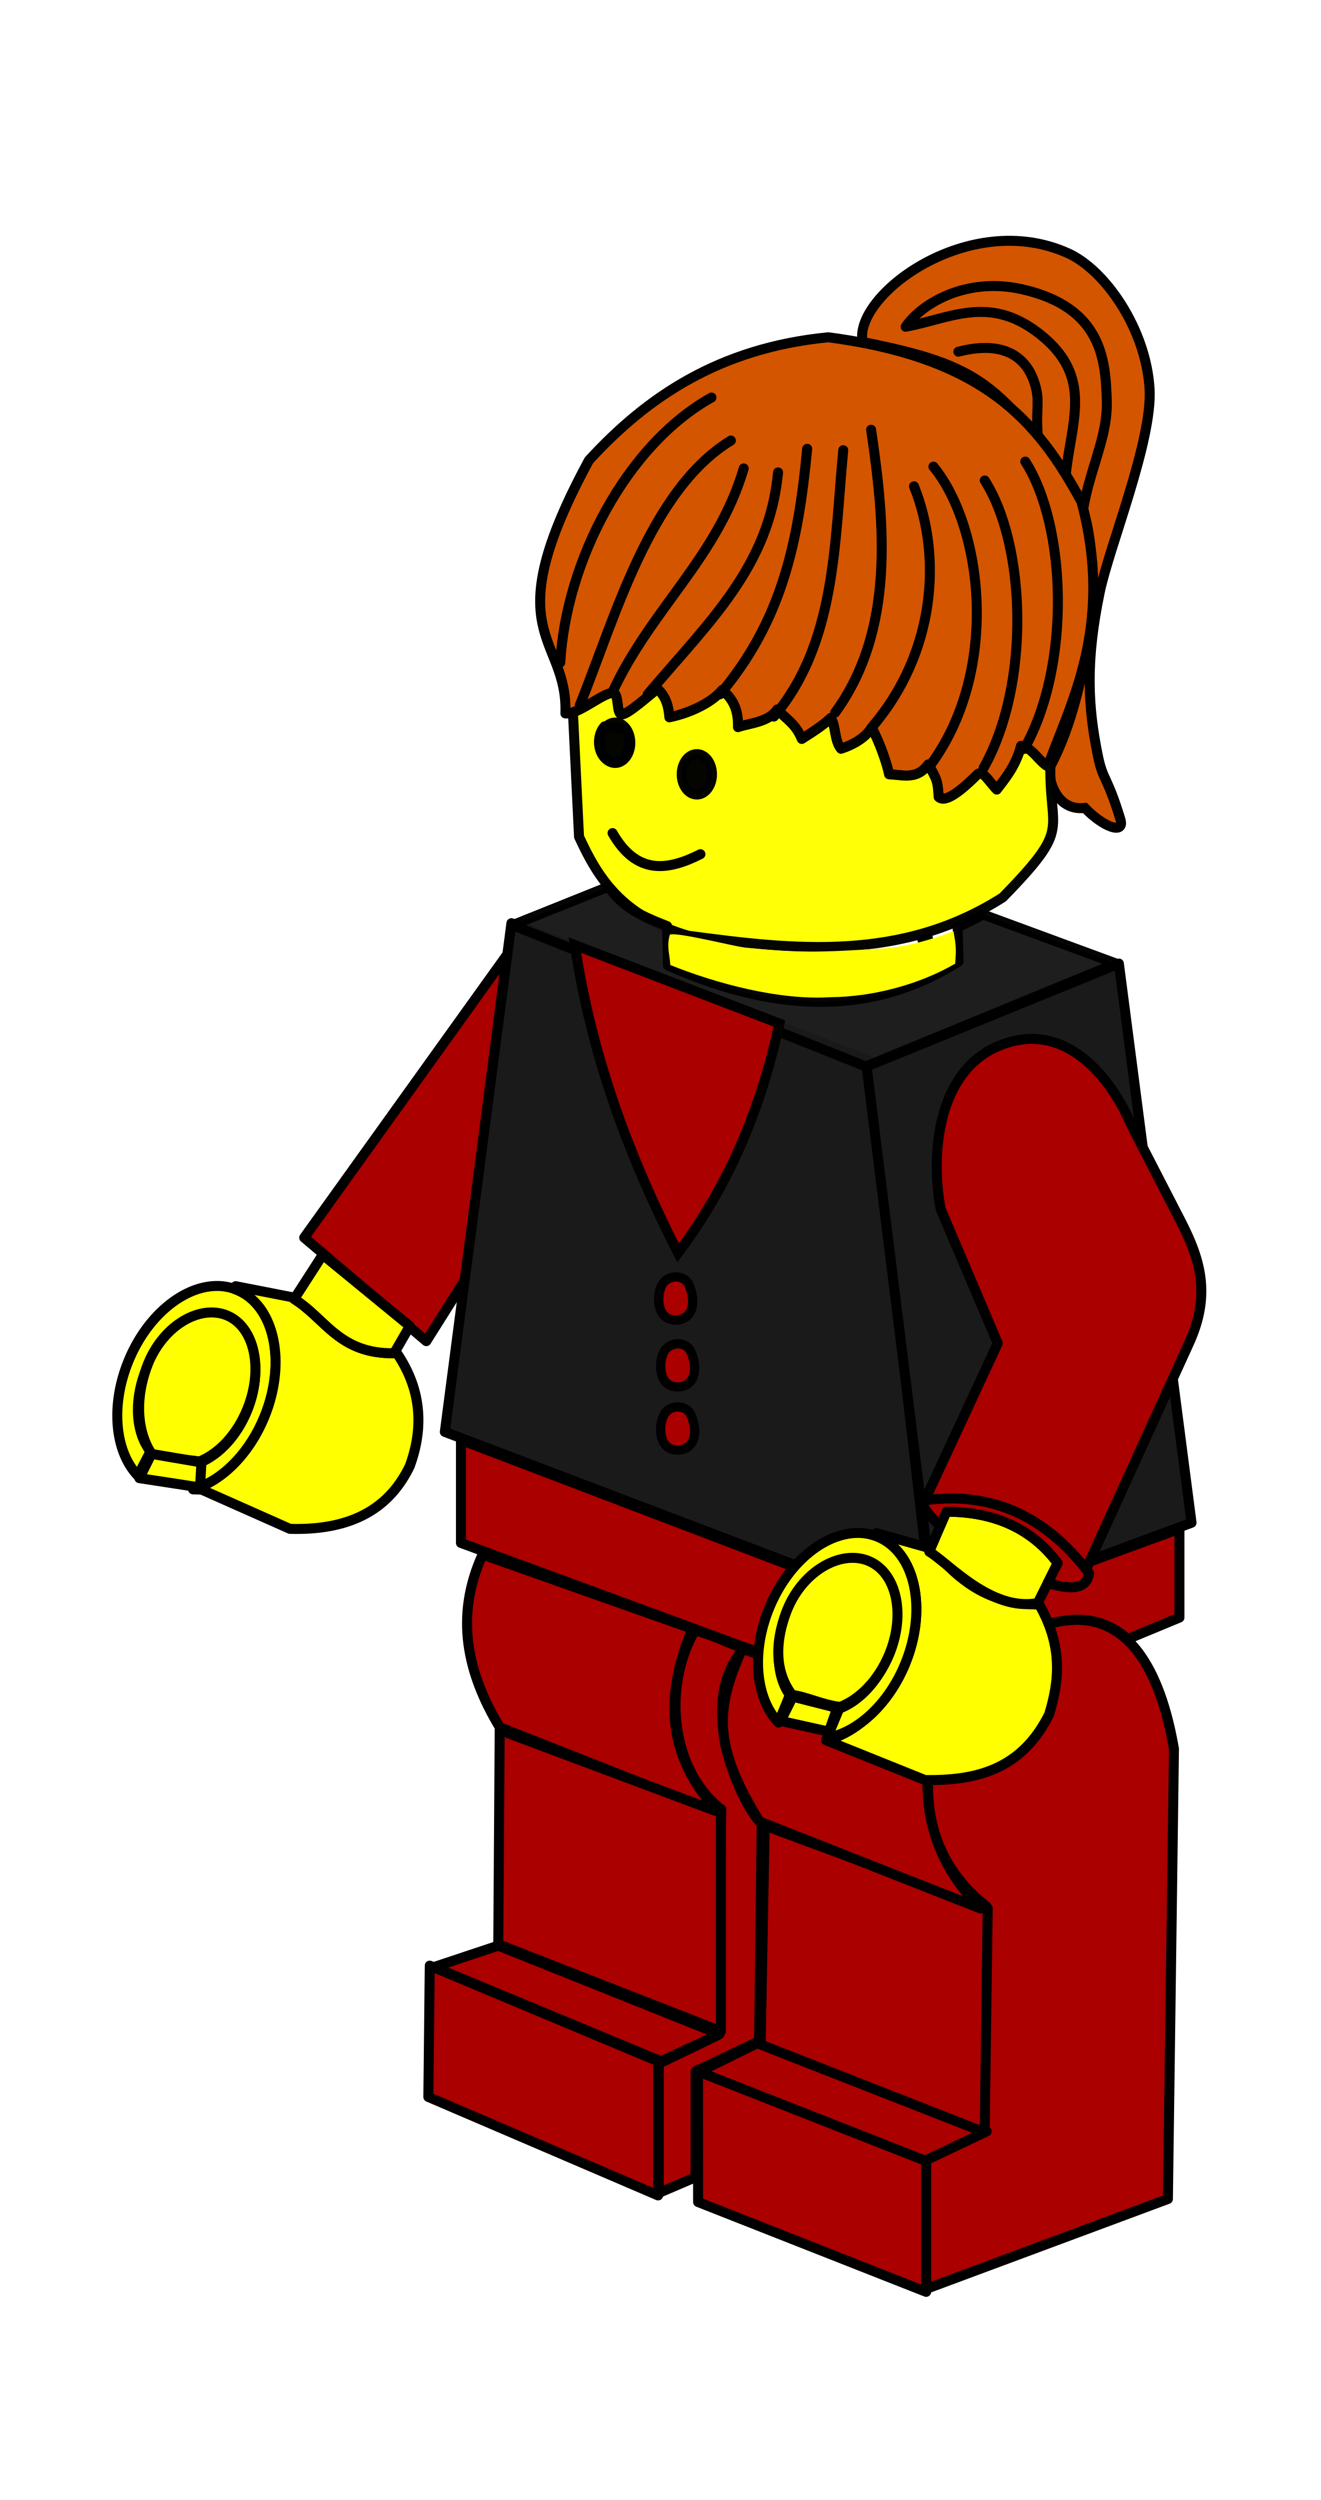 <?xml version="1.0" encoding="UTF-8"?><svg xmlns="http://www.w3.org/2000/svg" xmlns:xlink="http://www.w3.org/1999/xlink" enable-background="new" height="625.5" preserveAspectRatio="xMidYMid meet" version="1.0" viewBox="-28.1 -59.0 330.6 625.5" width="330.6" zoomAndPan="magnify"><defs><filter id="a" xlink:actuate="onLoad" xlink:show="other" xlink:type="simple" xmlns:xlink="http://www.w3.org/1999/xlink"><feBlend in2="BackgroundImage" mode="multiply"/></filter></defs><g filter="url(#a)" transform="translate(-193.7 -263.17)"><g><g id="change1_1"><path d="m432.39 58.472c-4.888-23.066 53.004-66.855 102.75-44.432 18.817 8.482 39.193 38.203 40.863 68.055 1.45 25.931-20.265 79.078-24.895 101.34-7.184 34.548-6.081 57.274-0.954 82.24 2.563 12.48 4.578 9.781 11.212 31.581 2.442 8.025-8.543 4.006-17.75-5.621-16.47 1.979-19.447-19.601-16.924-21.464 20.232-38.757 27.154-108.49 13.063-134.49-38.042-56.585-49.013-65.619-107.36-77.215z" fill="#d45500" fill-rule="evenodd" stroke="#000" stroke-width="5" transform="matrix(.5 0 0 .5 165.3 260.5)"/></g><path d="m423.5 29.691c24.983-6.476 34.171 5.023 37.49 13.885 5.872 15.681-3.439 15.84 8.331 58.318" fill="none" stroke="#000" stroke-linecap="round" stroke-linejoin="round" stroke-width="5" transform="matrix(.5 0 0 .5 193.699 277.32)"/><path d="m397.11 17.194c8.156-11.89 30.634-25.021 58.318-18.745 40.159 9.104 41.694 35.651 42.35 55.54 0.834 25.318-16.932 45.943-12.497 81.922-26.413-49.552 20.405-83.689-22.216-115.94-24.702-18.692-44.236-6.704-65.954-2.777z" fill="none" stroke="#000" stroke-linejoin="round" stroke-width="5" transform="matrix(.5 0 0 .5 193.699 277.32)"/><g id="change1_2"><path d="m226.8 210.7c1.367-39.53-36.021-38.368 11.782-126.66 28.81-31.409 64.91-56.221 119.78-61.568 77.85 10.248 104.61 41.502 126.74 82.297 16.95 63.315-6.899 103.26-16.777 132.44-4.19-2.068-8.031-9.628-13.423-10.265-2.853 10.801-8.772 17.23-12.181 21.873-3.591-3.509-7.088-10.156-9.658-7.604-8.074 8.016-16.134 14.56-19.454 11.273-0.488-7.428-0.554-8.333-5.175-16.26-5.69 7.728-12.209 5.301-19.637 4.909-0.88-4.421-4.139-14.698-8.705-23.375-2.385 4.243-7.926 8.209-15.35 10.612-3.501-4.326-2.537-11.514-5.139-15.385-3.068 2.961-7 5.758-14.498 10.476-3.15-7.736-7.945-10.019-12.273-14.727-4.223 6.356-13.879 6.856-19.637 8.836 0.239-9.402-2.971-14.374-7.855-18.655-4.403 5.441-14.286 11.147-26.509 13.746-0.407-5.264-1.59-10.27-5.891-14.236-3.311 2.261-15 13.108-18.056 12.768-2.845-0.316-0.956-11.276-4.684-10.788-5.701 0.747-17.124 10.998-23.406 10.292z" fill="#d45500" fill-rule="evenodd" stroke="#000" stroke-linecap="round" stroke-linejoin="round" stroke-width="5" transform="matrix(.5 0 0 .5 193.699 277.32)"/></g><g id="change2_1"><path d="m254.29 365.22-101.43 141.43 61.113 51.801 19.601-31.086 20.714-162.14z" fill="#a00" fill-rule="evenodd" stroke="#000" stroke-linecap="round" stroke-linejoin="round" stroke-width="5" transform="matrix(.5 0 0 .5 165.3 260.5)"/></g><g id="change3_1"><path d="m108.44 530.84c-16.507 0.454-34.422 15.217-43.562 37.594-9.134 22.362-6.697 45.449 4.75 57.344l6.312-12.156c-7.321-9.179-8.587-25.334-2.188-41 6.739-16.498 19.941-27.414 32.125-27.875 2.812-0.106 5.573 0.338 8.188 1.406 13.943 5.696 18.513 26.819 10.219 47.125-5.091 12.464-13.859 21.726-23.094 25.719l-0.969 12.625c13.038-4.968 25.59-17.815 32.75-35.344 11.182-27.376 5.017-55.821-13.781-63.5-2.937-1.2-6.02-1.846-9.156-1.938-0.529-0.015-1.061-0.015-1.594 0z" fill="#ff0" stroke="#000" stroke-linecap="round" stroke-linejoin="round" stroke-width="5" transform="matrix(.5 0 0 .5 165.3 260.5)"/></g><g id="change4_1"><path d="m439.28 654.5-0.344 1.5c0.321 0.116 0.651 0.214 0.969 0.344 18.798 7.679 24.964 36.124 13.781 63.5-8.094 19.814-24.843 35.077-39.629 38.304l49.504 19.915c25.244 0.373 48.242-4.891 62.156-32.844 5.146-16.819 6.852-34.403-5-55-26.032 0.057-40.696-12.854-53.562-27.844l-27.875-7.875z" fill="#fff" fill-rule="evenodd" stroke="#000" stroke-linecap="round" stroke-linejoin="round" stroke-width="5" transform="matrix(.5 0 0 .5 165.3 260.5)"/></g><g id="change4_2"><path d="m453.57 703.08c0.261 18.528-4.52 31.724-15.568 42.633-10.688 1.156-28.972 6.312-36.631 6.312-13.165-9.539-20.489-20.554-21.373-48.945-0.92-29.557 16.48-53.571 36.786-53.571s36.786 24 36.786 53.571z" fill="#fff" stroke="#000" stroke-linecap="round" stroke-linejoin="round" stroke-width="6.741" transform="matrix(.343 .14 -.14 .343 330.675 313.565)"/></g><g id="change3_2"><path d="m453.57 703.08c0 18.69-6.583 35.154-16.555 44.741-11.01 3.026-21.367 5.585-30.967 8.015-11.253-6.94-24.611-24.287-26.05-52.756-1.493-29.534 16.48-53.571 36.786-53.571s36.786 24 36.786 53.571z" fill="#ff0" stroke="#000" stroke-linecap="round" stroke-linejoin="round" stroke-width="6.741" transform="matrix(.343 .14 -.14 .343 170.317 252.135)"/></g><g id="change4_3"><path d="m396.43 735.22-5.714 14.643 25.357 5.357 4.643-13.571-24.286-6.429z" fill="#fff" fill-rule="evenodd" stroke="#000" stroke-linecap="round" stroke-linejoin="round" stroke-width="5" transform="matrix(.5 0 0 .5 165.3 260.5)"/></g><g id="change3_3"><path d="m118.56 530.94-0.312 1.5c0.312 0.113 0.628 0.218 0.938 0.344 18.798 7.679 24.964 36.124 13.781 63.5-7.705 18.864-21.639 32.312-35.719 36.344l4.192 0.08 44.277 19.67c32.455 0.941 50.361-11.463 60-31.438 7.558-20.75 5.051-39.497-6.438-56.438l-1.125-0.594-0.312 0.594c-27.594 0.319-34.233-17.306-50-27.125l0.312-0.531-0.312-0.188-29.281-5.719z" fill="#ff0" fill-rule="evenodd" stroke="#000" stroke-linecap="round" stroke-linejoin="round" stroke-width="5" transform="matrix(.5 0 0 .5 165.3 260.5)"/></g><g id="change3_4"><path d="m162.14 515.22-14.286 22.143c15.767 9.819 22.406 27.461 50 27.143l7.857-13.571-43.571-35.714z" fill="#ff0" fill-rule="evenodd" stroke="#000" stroke-linecap="round" stroke-linejoin="round" stroke-width="5" transform="matrix(.5 0 0 .5 165.3 260.5)"/></g><g id="change3_5"><path d="m76.429 614.86-6.071 12.143 30.357 4.643 0.714-12.5-25-4.286z" fill="#ff0" fill-rule="evenodd" stroke="#000" stroke-linecap="round" stroke-linejoin="round" stroke-width="5" transform="matrix(.5 0 0 .5 165.3 260.5)"/></g><g id="change4_4"><path d="m439.28 654.5-0.344 1.5c0.321 0.116 0.651 0.214 0.969 0.344 18.798 7.679 24.964 36.124 13.781 63.5-8.094 19.814-24.843 35.077-39.629 38.304l49.504 19.915c25.244 0.373 48.242-4.891 62.156-32.844 5.146-16.819 6.852-34.403-5-55-26.032 0.057-40.696-12.854-53.562-27.844l-27.875-7.875z" fill="#fff" fill-rule="evenodd" stroke="#000" stroke-linecap="round" stroke-linejoin="round" stroke-width="5" transform="matrix(.5 0 0 .5 165.3 260.5)"/></g><g id="change4_5"><path d="m439.28 654.5-0.344 1.5c0.321 0.116 0.651 0.214 0.969 0.344 18.798 7.679 24.964 36.124 13.781 63.5-8.094 19.814-24.843 35.077-39.629 38.304l49.504 19.915c25.244 0.373 48.242-4.891 62.156-32.844 5.146-16.819 6.852-34.403-5-55-26.032 0.057-40.696-12.854-53.562-27.844l-27.875-7.875z" fill="#fff" fill-rule="evenodd" stroke="#000" stroke-linecap="round" stroke-linejoin="round" stroke-width="5" transform="matrix(.5 0 0 .5 165.3 260.5)"/></g><g id="change2_2"><path d="m494.26 841.24c-35.077-27.611-29.853-64.382-27.274-80.812 2.673-17.031 15.23-48.841 58.589-60.609 40.03-10.865 56.152 25.229 62.629 62.629l-3.03 225.26-122.23 45.457v-64.65l29.294-14.142 2.02-113.14z" fill="#a00" fill-rule="evenodd" stroke="#000" stroke-linecap="round" stroke-linejoin="round" stroke-width="5" transform="matrix(.5 0 0 .5 165.3 260.5)"/></g><g id="change5_1"><path d="m256.58 349.3-33.335 254.56 244.46 92.934-32.325-278.8-178.8-68.69z" fill="#1a1a1a" fill-rule="evenodd" stroke="#000" stroke-linecap="round" stroke-linejoin="round" stroke-width="5" transform="matrix(.5 0 0 .5 165.3 260.5)"/></g><g id="change5_2"><path d="m468.71 696.79 128.29-47.477-36.365-279.81-126.27 51.518 34.345 275.77z" fill="#1a1a1a" fill-rule="evenodd" stroke="#000" stroke-linecap="round" stroke-linejoin="round" stroke-width="5" transform="matrix(.5 0 0 .5 165.3 260.5)"/></g><g id="change2_3"><path d="m231.32 607.9v51.518l233.35 85.863v-48.487l-233.35-88.893z" fill="#a00" fill-rule="evenodd" stroke="#000" stroke-linecap="round" stroke-linejoin="round" stroke-width="5" transform="matrix(.5 0 0 .5 165.3 260.5)"/></g><g id="change2_4"><path d="m590.94 652.34-124.25 45.469v50.5l4.875-2.031c6.514-16.844 21.647-37.492 54.719-46.469 16.751-4.546 29.296-0.835 38.719 7.719l25.938-10.75v-44.438z" fill="#a00" fill-rule="evenodd" stroke="#000" stroke-linecap="round" stroke-linejoin="round" stroke-width="5" transform="matrix(.5 0 0 .5 165.3 260.5)"/></g><g id="change2_5"><path d="m348.43 703.14c-16.738 29.192-11.531 70.551 13.196 89.612l-2 113.12-29.312 14.156v64.656l18.433-7.888v-52.92l31.781-15.196 1.317-108.87c-9.101-7.732-34.055-59.534-8.884-87.591-9.411-3.256-13.33-5.876-24.53-9.083z" fill="#a00" fill-rule="evenodd" stroke="#000" stroke-linecap="round" stroke-linejoin="round" stroke-width="5" transform="matrix(.5 0 0 .5 165.3 260.5)"/></g><g id="change2_6"><path d="m349.96 922.97 0.061 66.262 114.15 44.952v-66.165l-114.21-45.049z" fill="#a00" fill-rule="evenodd" stroke="#000" stroke-linecap="round" stroke-linejoin="round" stroke-width="5" transform="matrix(.5 0 0 .5 165.3 260.5)"/></g><g id="change2_7"><path d="m350.52 924.07 30.81-15.152 113.14 44.952-30.81 14.647-113.14-44.447z" fill="#a00" fill-rule="evenodd" stroke="#000" stroke-linecap="round" stroke-linejoin="round" stroke-width="5" transform="matrix(.5 0 0 .5 165.3 260.5)"/></g><g id="change2_8"><path d="m383.35 800.83-2.02 109.6 112.13 43.942 1.515-112.13-111.62-41.416z" fill="#a00" fill-rule="evenodd" stroke="#000" stroke-linecap="round" stroke-linejoin="round" stroke-width="5" transform="matrix(.5 0 0 .5 165.3 260.5)"/></g><g id="change2_9"><path d="m361.43 795.22c-28.179-28.824-27.881-60.236-14.286-92.857l-105-37.143c-14.06 30.924-7.762 59.304 8.571 86.429l110.71 43.571z" fill="#a00" fill-rule="evenodd" stroke="#000" stroke-linecap="round" stroke-linejoin="round" stroke-width="5" transform="matrix(.5 0 0 .5 165.3 260.5)"/></g><g id="change2_10"><path d="m491.43 842.36c-28.179-28.824-31.453-60.95-21.429-95l-97.857-35c-14.06 30.924-14.191 49.304 8.571 86.429l110.71 43.571z" fill="#a00" fill-rule="evenodd" stroke="#000" stroke-linecap="round" stroke-linejoin="round" stroke-width="5" transform="matrix(.5 0 0 .5 165.3 260.5)"/></g><g id="change2_11"><path d="m250.71 753.08-0.714 107.14 111.43 43.571v-109.29l-110.71-41.429z" fill="#a00" fill-rule="evenodd" stroke="#000" stroke-linecap="round" stroke-linejoin="round" stroke-width="5" transform="matrix(.5 0 0 .5 165.3 260.5)"/></g><g id="change2_12"><path d="m250 860.93-32.143 10.714 113.57 47.143 29.286-13.571-110.71-44.286z" fill="#a00" fill-rule="evenodd" stroke="#000" stroke-linecap="round" stroke-linejoin="round" stroke-width="5" transform="matrix(.5 0 0 .5 165.3 260.5)"/></g><g id="change2_13"><path d="m215.71 870.93-0.714 65.714 115 49.286v-67.143l-114.29-47.857z" fill="#a00" fill-rule="evenodd" stroke="#000" stroke-linecap="round" stroke-linejoin="round" stroke-width="5" transform="matrix(.5 0 0 .5 165.3 260.5)"/></g><g id="change3_6"><path d="m439.28 654.5-0.344 1.5c0.321 0.116 0.651 0.214 0.969 0.344 18.798 7.679 24.964 36.124 13.781 63.5-8.094 19.814-24.843 35.077-39.629 38.304l49.504 19.915c25.244 0.373 48.242-4.891 62.156-32.844 5.146-16.819 6.852-34.403-5-55-26.032 0.057-40.696-12.854-53.562-27.844l-27.875-7.875z" fill="#ff0" fill-rule="evenodd" stroke="#000" stroke-linecap="round" stroke-linejoin="round" stroke-width="5" transform="matrix(.5 0 0 .5 165.3 260.5)"/></g><g id="change3_7"><path d="m430.28 654.41c-0.471-0.006-0.932 0.013-1.406 0.031-16.426 0.621-34.196 15.351-43.281 37.594-9.126 22.342-6.702 45.384 4.719 57.281l5.625-13.781c-6.682-9.306-7.654-24.89-1.469-40.031 6.998-17.133 20.938-28.271 33.5-27.906 2.326 0.068 4.603 0.548 6.781 1.438 13.943 5.696 18.545 26.788 10.25 47.094-5.333 13.056-14.694 22.599-24.406 26.25l-6 14.594c15.181-2.707 30.775-16.761 39.094-37.125 11.182-27.376 5.017-55.821-13.781-63.5-3.084-1.26-6.326-1.897-9.625-1.938z" fill="#ff0" stroke="#000" stroke-linecap="round" stroke-linejoin="round" stroke-width="5" transform="matrix(.5 0 0 .5 165.3 260.5)"/></g><g id="change3_8"><path d="m474.29 643.79-8.571 20c9.722 5.864 30.96 30.119 54.286 25.714l10-20c-12.857-17.143-31.429-25.714-55.714-25.714z" fill="#ff0" fill-rule="evenodd" stroke="#000" stroke-linecap="round" stroke-linejoin="round" stroke-width="5" transform="matrix(.5 0 0 .5 165.3 260.5)"/></g><g id="change3_9"><path d="m445.59 715.41c-5.368 12.828-14.725 22.283-24.489 26.066-8.61-1.01-16.627-5.013-24.074-6.037-5.919-7.918-10.329-20.714-3.164-40.656 7.432-20.689 26.973-32.148 41.249-26.455s18.971 26.786 10.478 47.082z" fill="#ff0" stroke="#000" stroke-linecap="round" stroke-linejoin="round" stroke-width="5" transform="matrix(.5 0 0 .5 165.3 260.5)"/></g><g id="change2_14"><path d="m544.29 672.36 51.429-112.86c11.034-24.214 5.879-41.697-4.286-61.429l-24.286-47.143c-10.147-24.208-33.706-54.354-67.143-40-29.687 12.745-33.872 52.803-28.571 81.429l28.571 67.143-37.143 80c38.604-5.094 61.682 11.55 81.429 32.857z" fill="#a00" fill-rule="evenodd" stroke="#000" stroke-linecap="round" stroke-linejoin="round" stroke-width="5" transform="matrix(.5 0 0 .5 165.3 260.5)"/></g><g id="change2_15"><path d="m476.09 637.16c-4.059 0.028-8.241 0.317-12.531 0.906-3.347 0 0.136 5.861 7.656 12.844l3.062-7.125c24.286 0 42.862 8.576 55.719 25.719l-4.969 9.938c10.836 3.34 19.63 3.628 20.688-4.938-18.369-24.199-41.21-37.542-69.625-37.344z" fill="#a00" fill-rule="evenodd" stroke="#000" stroke-linecap="round" stroke-linejoin="round" stroke-width="5" transform="matrix(.5 0 0 .5 165.3 260.5)"/></g><g id="change3_10"><path d="m397.41 736.35-6.071 12.143 24.145 5.333 4.166-11.81-22.239-5.666z" fill="#ff0" fill-rule="evenodd" stroke="#000" stroke-linecap="round" stroke-linejoin="round" stroke-width="5" transform="matrix(.5 0 0 .5 165.3 260.5)"/></g><g id="change2_16"><path d="m332.67 595.83c-2.762 6.028-1.928 17.106 6.982 17.102 8.727-0.004 10.521-9.008 6.794-17.499-2.506-5.709-11.18-5.271-13.776 0.397z" fill="#a00" fill-rule="evenodd" stroke="#000" stroke-linecap="round" stroke-linejoin="round" stroke-width="4.64" transform="matrix(.5 0 0 .5 165.3 260.5)"/></g><g id="change3_11"><path d="m272.94 226.75c-3.311 2.261-14.976 13.089-18.031 12.75-2.845-0.316-0.959-11.27-4.688-10.781-4.694 0.615-13.268 7.669-19.656 9.75l3.062 62.25c9.378 20.412 21.27 39.702 54.531 49.5 53.433 7.173 106.8 13.188 157.59-19.188 35.707-36.656 22.544-31.371 23.875-69.156-0.421 1.213-0.873 2.45-1.281 3.656-4.19-2.068-8.046-9.645-13.438-10.281-2.853 10.801-8.779 17.232-12.188 21.875-3.591-3.509-7.085-10.146-9.656-7.594-8.074 8.016-16.117 14.569-19.438 11.281-0.488-7.428-0.566-8.355-5.188-16.281-5.69 7.728-12.197 5.329-19.625 4.938-0.88-4.421-4.153-14.729-8.719-23.406-2.385 4.243-7.92 8.222-15.344 10.625-3.501-4.326-2.523-11.504-5.125-15.375-3.068 2.961-7.002 5.751-14.5 10.469-3.15-7.736-7.953-10.011-12.281-14.719-4.223 6.356-13.899 6.832-19.656 8.812 0.239-9.402-2.961-14.345-7.844-18.625-4.403 5.441-14.277 11.12-26.5 13.719-0.407-5.264-1.606-10.252-5.906-14.219z" fill="#ff0" fill-rule="evenodd" opacity=".98" stroke="#000" stroke-linecap="round" stroke-linejoin="round" stroke-width="5" transform="matrix(.5 0 0 .5 193.699 263.165)"/></g><g id="change6_1"><path d="m358.1 283.64a7.576 10.102 0 1 1 -15.152 0 7.576 10.102 0 1 1 15.152 0z" fill="inherit" opacity=".98" stroke="#000" stroke-linecap="round" stroke-linejoin="round" stroke-width="5" transform="matrix(.5 0 0 .5 164.735 256.087)"/></g><path d="m351.19 314.77c-16.364 8.216-31.883 10.594-43.997-10.561" fill="none" stroke="#000" stroke-linecap="round" stroke-linejoin="round" stroke-width="5" transform="matrix(.5 0 0 .5 165.3 260.5)"/><path d="m246.42 245.47c-1.718 1.852-2.812 4.67-2.812 7.844 0 5.576 3.381 10.094 7.562 10.094s7.594-4.518 7.594-10.094c0-2.31-0.614-4.423-1.594-6.125-1.221-0.131-2.435-0.265-3.656-0.406-2.336-0.473-4.713-0.896-7.094-1.312z" fill="none" opacity=".98" stroke="#000" stroke-linecap="round" stroke-linejoin="round" stroke-width="5" transform="matrix(.5 0 0 .5 193.699 263.165)"/><g id="change5_3"><path d="m248.25 325.75-47.889 19.207 176.78 70.719 125.28-51.531-66.594-24.531c-4.228 2.352-8.458 4.465-12.719 6.344l0.5 17.188c-45.273 28.683-94.782 24.446-145.44 2l-0.469-19.74c-15.715-6.091-22.027-9.884-29.454-19.654zm160.02 25.832c-0.919 0.295-1.83 0.599-2.75 0.875 0.922-0.277 1.83-0.58 2.75-0.875z" fill="#1a1a1a" fill-rule="evenodd" opacity=".98" stroke="#000" stroke-linecap="round" stroke-linejoin="round" stroke-width="5" transform="matrix(.5 0 0 .5 193.699 263.165)"/></g><path d="m331.16 212.28c30.987-36.666 30.223-86.032 34.713-133.3" fill="none" stroke="#000" stroke-linecap="round" stroke-linejoin="round" stroke-width="5" transform="matrix(.5 0 0 .5 193.699 277.32)"/><g id="change6_2"><path d="m358.1 283.64a7.576 10.102 0 1 1 -15.152 0 7.576 10.102 0 1 1 15.152 0z" fill="inherit" opacity=".98" stroke="#000" stroke-linecap="round" stroke-linejoin="round" stroke-width="5" transform="matrix(.5 0 0 .5 144.297 248.19)"/></g><path d="m360.88 234.81c30.987-36.666 39.248-75.619 43.738-122.88" fill="none" stroke="#000" stroke-linecap="round" stroke-linejoin="round" stroke-width="5" transform="matrix(.5 0 0 .5 165.3 260.5)"/><path d="m324.78 234.81c30.987-36.666 60.77-63.816 65.26-111.08" fill="none" stroke="#000" stroke-linecap="round" stroke-linejoin="round" stroke-width="5" transform="matrix(.5 0 0 .5 165.3 260.5)"/><g id="change3_12"><path d="m421.02 347.93c-11.896 4.668-24.161 8.017-36.28 8.729-31.154 2.052-41.367 2.111-66.409-0.307-4.025 0.103-34.819-8.039-39.242-6.677-1.672 5.872-0.202 8.884 0.24 15.228 23.282 9.381 54.795 17.721 80.135 16.101 20.974-0.136 44.477-6.305 62.464-16.803 0.347-6.641 0.703-7.683-0.909-16.272z" fill="#ff0" transform="matrix(.5 0 0 .5 193.699 263.165)"/></g><path d="m307.59 232.8c19.191-40.955 52.319-66.889 65.26-111.08" fill="none" stroke="#000" stroke-linecap="round" stroke-linejoin="round" stroke-width="5" transform="matrix(.5 0 0 .5 165.3 260.5)"/><path d="m290.76 240.37c17.512-43.45 35.059-107.78 75.674-132.6" fill="none" stroke="#000" stroke-linecap="round" stroke-linejoin="round" stroke-width="5" transform="matrix(.5 0 0 .5 165.3 260.5)"/><path d="m281.04 218.85c2.882-50.765 33.084-108.77 75.674-132.6" fill="none" stroke="#000" stroke-linecap="round" stroke-linejoin="round" stroke-width="5" transform="matrix(.5 0 0 .5 165.3 260.5)"/><path d="m418.6 243.94c29.977-41.21 25.006-94.216 18.014-141.58" fill="none" stroke="#000" stroke-linecap="round" stroke-linejoin="round" stroke-width="5" transform="matrix(.5 0 0 .5 165.3 260.5)"/><path d="m437.56 250.58c30.987-36.666 34.775-84.441 20.52-119.9" fill="none" stroke="#000" stroke-linecap="round" stroke-linejoin="round" stroke-width="5" transform="matrix(.5 0 0 .5 165.3 260.5)"/><path d="m465.77 270.9c35.599-47.327 26.852-119.81 2.034-150.06" fill="none" stroke="#000" stroke-linecap="round" stroke-linejoin="round" stroke-width="5" transform="matrix(.5 0 0 .5 165.3 260.5)"/><path d="m492.93 271.56c23.615-41.796 21.173-111.6 0.562-143.78" fill="none" stroke="#000" stroke-linecap="round" stroke-linejoin="round" stroke-width="5" transform="matrix(.5 0 0 .5 165.3 260.5)"/><g id="change2_17"><path d="m332.67 564.25c-2.762 6.028-1.928 17.106 6.982 17.102 8.727-0.004 10.521-9.008 6.794-17.499-2.506-5.709-11.18-5.271-13.776 0.397z" fill="#a00" fill-rule="evenodd" stroke="#000" stroke-linecap="round" stroke-linejoin="round" stroke-width="4.64" transform="matrix(.5 0 0 .5 165.3 260.5)"/></g><g id="change2_18"><path d="m331.71 530.77c-2.762 6.028-1.928 17.106 6.982 17.102 8.727-0.004 10.521-9.008 6.794-17.499-2.506-5.709-11.18-5.271-13.776 0.397z" fill="#a00" fill-rule="evenodd" stroke="#000" stroke-linecap="round" stroke-linejoin="round" stroke-width="4.64" transform="matrix(.5 0 0 .5 165.3 260.5)"/></g><g id="change2_19"><path d="m231.53 354.94c8.621 57.078 27.787 107.13 51.663 154.03 26.638-35.487 41.896-74.226 50.706-114.81l-102.37-39.226z" fill="#a00" fill-rule="evenodd" stroke="#000" stroke-width="5" transform="matrix(.5 0 0 .5 193.699 263.165)"/></g><path d="m513.23 262.09c23.615-41.796 21.173-111.6 0.562-143.78" fill="none" stroke="#000" stroke-linecap="round" stroke-linejoin="round" stroke-width="5" transform="matrix(.5 0 0 .5 165.3 260.5)"/></g></g></svg>